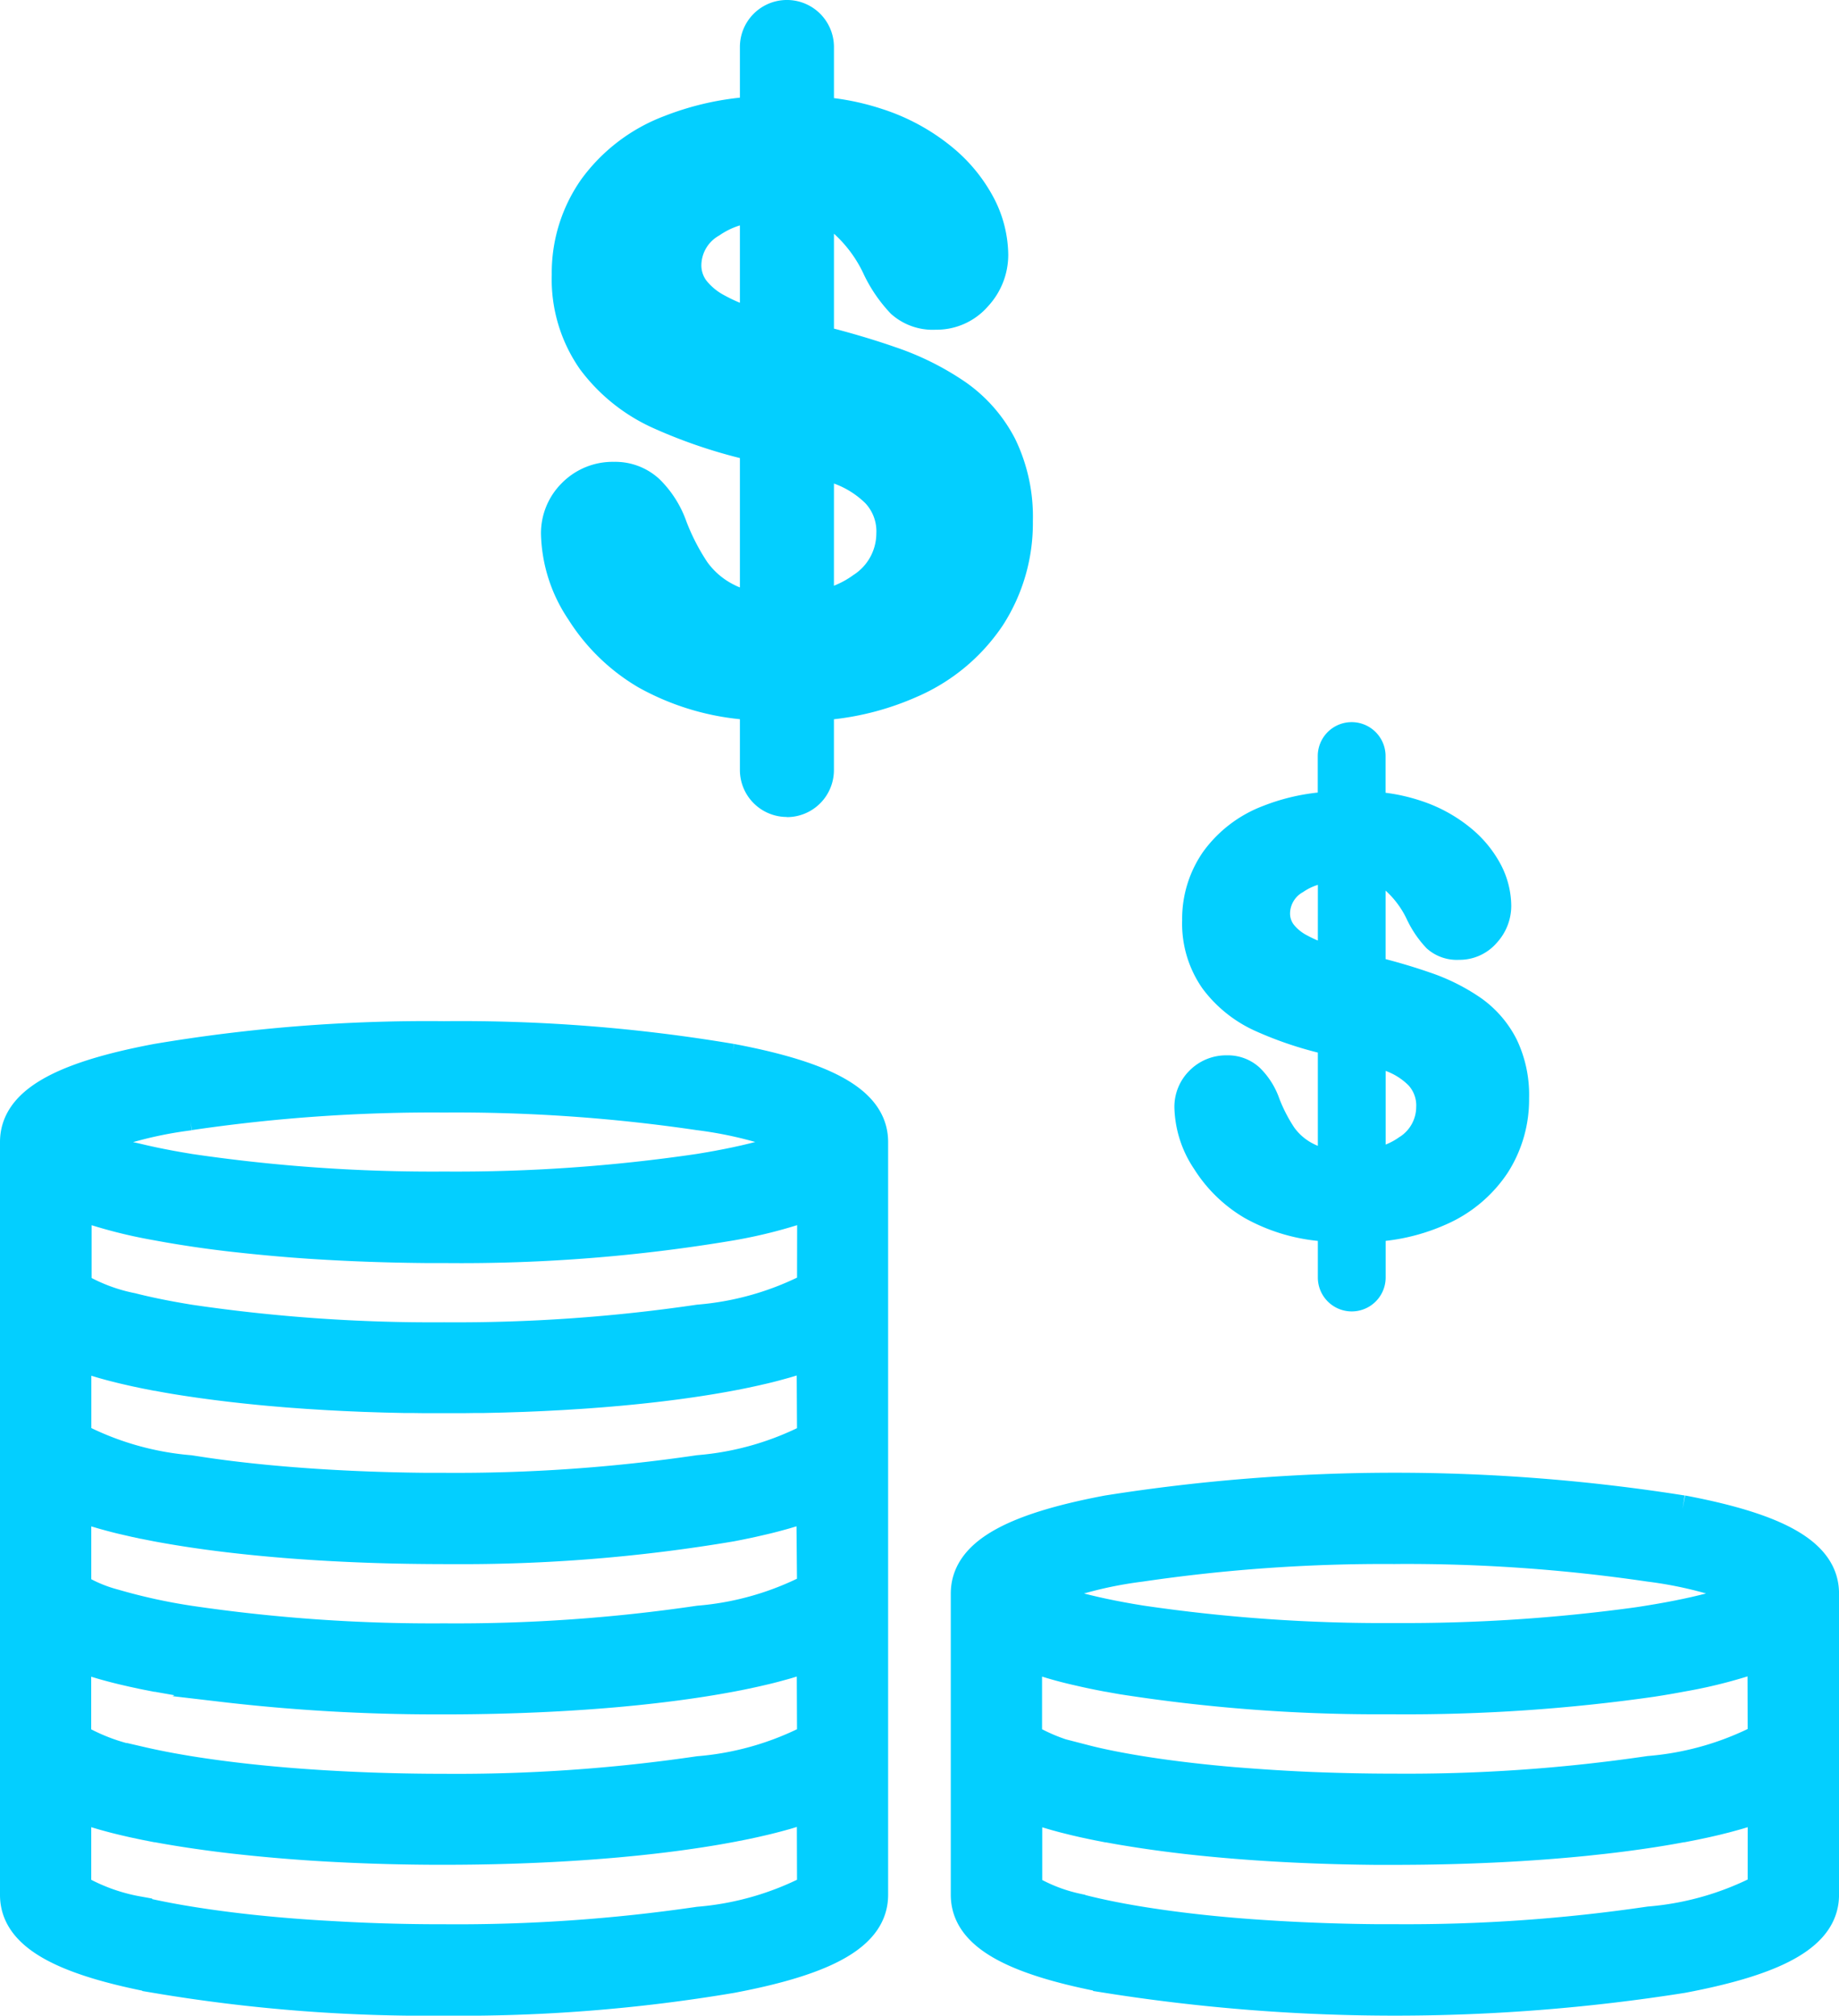 <svg xmlns="http://www.w3.org/2000/svg" width="64.19" height="70.341" viewBox="0 0 64.19 70.341">
  <g id="Group_12318" data-name="Group 12318" transform="translate(0.5)">
    <path id="Path_30965" data-name="Path 30965" d="M25.039,130.574A56.831,56.831,0,0,0,15,129.786a56.828,56.828,0,0,0-10.037.788C1.531,131.222,0,132.127,0,133.507v5.131c0,.019,0,.038,0,.056s0,.044,0,.066H0v5.131c0,.019,0,.038,0,.056s0,.044,0,.066v5.131c0,.019,0,.038,0,.056s0,.044,0,.066V154.4c0,.019,0,.038,0,.056s0,.044,0,.066v5.131c0,.019,0,.038,0,.056s0,.044,0,.066c0,1.38,1.531,2.284,4.965,2.932A56.826,56.826,0,0,0,15,163.491a56.83,56.83,0,0,0,10.037-.788C28.473,162.054,30,161.15,30,159.77c0-.022,0-.044,0-.066s0-.037,0-.056v-5.131c0-.022,0-.044,0-.066s0-.037,0-.056v-5.131c0-.022,0-.044,0-.066s0-.037,0-.056v-5.131c0-.022,0-.044,0-.066s0-.037,0-.056v-5.131h0c0-.022,0-.044,0-.066s0-.037,0-.056v-5.131c0-1.38-1.531-2.284-4.965-2.932M6.124,132.593A58.005,58.005,0,0,1,15,131.974a58,58,0,0,1,8.878.618,14.188,14.188,0,0,1,3.541.914l0,0-.092.041-.021.009-.085.035-.029.012-.115.045h0l-.129.047-.036.013-.112.039-.035.012-.155.05-.027.009-.143.043-.049.014-.162.046-.025.007-.2.053-.053.014-.17.043-.058.014-.233.055-.026.006-.224.049-.073.016-.219.045-.055.011-.284.055-.07.013-.24.043-.089.015-.325.055a58.028,58.028,0,0,1-8.877.618h0a58.024,58.024,0,0,1-8.877-.618l-.325-.055-.089-.015-.24-.043-.07-.013-.284-.055-.055-.011-.219-.045-.073-.016-.224-.049-.026-.006-.233-.055-.058-.014L4.058,134,4,133.987l-.2-.053-.025-.007-.162-.046-.049-.014-.143-.043-.027-.009-.156-.05-.035-.012-.112-.039L3.06,133.7l-.129-.047h0l-.115-.045-.029-.012-.085-.035-.021-.009-.092-.041,0,0a14.188,14.188,0,0,1,3.54-.914m21.691,26.872c-.005.031-.009.062-.012.094a10.394,10.394,0,0,1-3.924,1.125A58.022,58.022,0,0,1,15,161.3h-.343c-1.146-.005-2.276-.038-3.364-.1l-.514-.029c-1.7-.1-3.287-.27-4.658-.493-.377-.061-.719-.123-1.031-.186q-.428-.086-.779-.17a6.579,6.579,0,0,1-2.114-.769q0-.047-.012-.094v-2.743l.041.015.192.069.068.024c.087.03.176.059.268.088l.069.021.219.065.1.029.216.059.094.025c.1.027.209.053.317.079l.058.014.28.065.116.025.249.053.116.024.348.068.021,0q.252.048.515.092c.224.038.456.075.691.11q.525.079,1.08.148l.343.041c.875.1,1.8.185,2.767.249q.6.039,1.221.068c.972.046,1.975.072,3,.078h.659c2.044-.006,4.021-.094,5.825-.256l.192-.018.425-.041q.3-.031.6-.065h0c.6-.068,1.167-.144,1.711-.229q.543-.084,1.049-.18l.027-.005.341-.067.119-.024.248-.053.117-.026.281-.065.056-.013c.109-.026.214-.053.318-.08l.092-.024.22-.06.1-.028.223-.067.066-.02c.092-.029.182-.058.269-.088l.067-.024.192-.069.041-.015Zm0-5.253c-.005.031-.009.062-.012.094a10.388,10.388,0,0,1-3.924,1.125A58.025,58.025,0,0,1,15,156.05h0q-.652,0-1.3-.012-.664-.012-1.316-.036c-.938-.035-1.853-.087-2.729-.157q-.743-.06-1.445-.136c-.738-.08-1.44-.173-2.092-.278-.239-.039-.463-.078-.675-.117-.382-.071-.721-.142-1.023-.212a6.8,6.8,0,0,1-2.225-.8q0-.047-.012-.094v-2.743l.041.015.192.069.068.024c.087.03.176.059.268.088l.069.021.219.065.1.029.216.059.094.025c.1.027.209.053.317.08l.058.013.28.065.116.025.04.009.209.045.116.024.348.068.021,0,.218.039.3.053c.558.1,1.151.182,1.771.259a64.028,64.028,0,0,0,7.565.437h.421c2.044-.006,4.021-.094,5.825-.255l.192-.018.425-.041q.3-.031.6-.065h0c.6-.068,1.167-.144,1.711-.228q.543-.085,1.049-.18l.027-.005.341-.067.119-.025.248-.053.117-.026.281-.065.056-.013c.109-.026.214-.053.318-.08l.092-.025.22-.06.1-.028.223-.067.066-.02c.092-.029.182-.058.269-.088l.067-.024.192-.069.041-.015Zm0-5.253c-.005.031-.009.062-.012.094a10.388,10.388,0,0,1-3.924,1.125A58.027,58.027,0,0,1,15,150.8h0a58.042,58.042,0,0,1-8.878-.618,20.165,20.165,0,0,1-2.639-.58,4.907,4.907,0,0,1-1.263-.53l-.022-.015q0-.047-.012-.094v-2.743l.039.014.2.072.062.021q.132.045.272.089l.059.018.23.068.094.027.227.062.084.022c.105.028.212.055.323.081l.041.009.3.069.1.023.256.055.009,0,.1.021.375.074c.142.027.288.053.435.078.866.151,1.813.279,2.821.383q.707.073,1.452.131c.863.066,1.762.116,2.683.149q.687.025,1.39.036.624.01,1.256.011h.234a56.356,56.356,0,0,0,9.8-.787c.128-.024.252-.049.374-.074l.1-.021.264-.056.1-.023.3-.069.039-.009c.111-.026.218-.054.324-.081l.082-.022.231-.063.091-.026.234-.07.056-.017q.14-.044.273-.089l.061-.021.2-.071.039-.014Zm0-5.253c-.005.031-.009.062-.012.094a10.388,10.388,0,0,1-3.924,1.125,58.022,58.022,0,0,1-8.877.618h0l-.607,0c-.912-.008-1.811-.033-2.687-.074-.486-.023-.966-.05-1.435-.083-.953-.066-1.865-.152-2.72-.257q-.634-.078-1.221-.17l-.209-.032A10.389,10.389,0,0,1,2.2,143.8c0-.031-.006-.062-.012-.094v-2.743l.042.015.189.068.07.025c.087.03.176.059.267.087l.071.021.217.065.1.029.215.059.095.025.028.007.288.072.06.014.278.064.117.026.249.053.116.024.348.068.021,0c.505.1,1.043.182,1.6.261l.448.06q.923.119,1.926.21l.108.009c.173.015.347.03.523.044l.121.009.522.038.161.01.494.031.167.009.5.026.184.008.491.021.249.008.435.014.247.006.446.01.273,0,.426.006.33,0,.37,0h.02l.37,0,.33,0,.426-.006.273,0,.447-.01.246-.006.439-.014.246-.008.5-.021.177-.008.509-.027.158-.008.508-.032.147-.009c.183-.012.365-.026.545-.04l.1-.007c.187-.015.372-.03.556-.047l.075-.006c1.457-.131,2.8-.309,3.979-.532l.027-.005.341-.067.119-.025.247-.053.117-.026.279-.064.059-.014q.162-.039.317-.08l.092-.025.219-.06.1-.028.221-.066.068-.021c.092-.029.181-.058.268-.088l.069-.025.189-.068.042-.015Zm0-5.253c-.005.031-.009.062-.012.094a10.388,10.388,0,0,1-3.924,1.125,58.022,58.022,0,0,1-8.877.618h0a58.04,58.04,0,0,1-8.878-.618c-.221-.036-.429-.072-.627-.108-.545-.1-1-.2-1.392-.3a6.118,6.118,0,0,1-1.9-.718q0-.047-.012-.094v-2.743a16.9,16.9,0,0,0,2.776.728c.452.085.93.163,1.427.236q.543.079,1.117.146c.877.1,1.806.189,2.775.254.472.031.954.058,1.444.08.865.039,1.753.062,2.657.07l.607,0h.02a56.806,56.806,0,0,0,10.028-.788,16.9,16.9,0,0,0,2.776-.728Z" transform="translate(0 -93.65)" fill="#03cfff" stroke="#03cfff" stroke-width="1"/>
    <path id="Path_30966" data-name="Path 30966" d="M144.233,187.171a64.278,64.278,0,0,0-20.074,0c-3.434.648-4.965,1.553-4.965,2.932v5.131c0,.019,0,.038,0,.056s0,.044,0,.066v5.131c0,.019,0,.038,0,.056s0,.044,0,.066c0,1.38,1.531,2.284,4.965,2.932a64.3,64.3,0,0,0,20.074,0c3.434-.648,4.965-1.553,4.965-2.932,0-.022,0-.044,0-.066s0-.037,0-.056v-5.131c0-.022,0-.044,0-.066s0-.037,0-.056V190.1c0-1.38-1.531-2.284-4.965-2.932m-10.037,1.4a58.037,58.037,0,0,1,8.877.618,14.2,14.2,0,0,1,3.541.914l0,0-.092.041-.021.009-.084.035-.03.012-.113.044,0,0-.128.047-.037.013-.111.038-.036.013-.154.05-.031.01-.139.042-.052.015-.156.044-.031.009-.2.053-.059.015-.162.041-.065.016-.229.054-.035.008-.214.047-.079.017-.21.043-.062.013-.281.054-.075.014-.235.042-.091.016-.324.054q-.231.038-.469.073a59.685,59.685,0,0,1-8.41.546,58.024,58.024,0,0,1-8.877-.618l-.324-.054-.091-.016-.235-.042-.075-.014-.281-.054-.062-.013-.21-.043-.079-.017-.214-.047-.035-.008-.229-.054-.065-.016-.162-.041-.059-.015-.2-.053-.031-.009-.156-.044-.052-.015-.139-.042-.031-.01-.154-.05-.036-.013-.111-.038-.037-.013-.128-.047,0,0-.113-.044-.03-.012-.084-.035-.021-.009-.092-.041,0,0a14.2,14.2,0,0,1,3.54-.914,58.044,58.044,0,0,1,8.878-.618M147.009,200.3c-.005.031-.009.062-.012.094a10.382,10.382,0,0,1-3.924,1.125,58,58,0,0,1-8.877.618h0q-.319,0-.636,0c-1.167-.01-2.313-.049-3.415-.113l-.405-.025c-1.61-.1-3.113-.265-4.419-.477-.462-.075-.872-.151-1.236-.228s-.675-.15-.95-.224a5.75,5.75,0,0,1-1.737-.674c0-.031-.006-.063-.012-.094v-2.743l.041.015.192.069.068.024c.087.03.176.059.268.088l.069.021.219.065.1.029.216.059.094.025.317.079.058.014.28.065.116.025.249.053.116.024.348.068.021,0q.252.048.515.093l.4.065q.682.109,1.42.2l.424.051c.742.084,1.521.155,2.328.212q.61.043,1.24.075c.967.049,1.966.079,2.984.089q.36,0,.723,0h.228c2.283-.007,4.482-.115,6.451-.315l.333-.036.269-.029c.6-.068,1.167-.144,1.711-.228q.543-.084,1.049-.18l.021,0,.348-.068.116-.024.251-.053.114-.025.286-.066.052-.012.319-.08.089-.024.222-.061.1-.028.226-.067.063-.019q.139-.043.27-.089l.065-.023.194-.07.041-.015Zm0-5.253c-.005.031-.009.062-.012.094a10.382,10.382,0,0,1-3.924,1.125,58,58,0,0,1-8.877.618h0q-.8,0-1.588-.018-.669-.015-1.324-.041c-.937-.039-1.848-.1-2.719-.17q-.745-.063-1.448-.144c-.63-.072-1.231-.153-1.8-.245-.373-.06-.712-.122-1.021-.183-.329-.066-.625-.132-.888-.2a6.353,6.353,0,0,1-2.016-.746h0c0-.031-.006-.062-.012-.093v-2.743a13.857,13.857,0,0,0,1.727.507c.324.076.668.149,1.036.218l.013,0q.252.048.515.093a57.812,57.812,0,0,0,9.041.694l.479,0h0a60.612,60.612,0,0,0,8.987-.608q.543-.084,1.049-.18a16.9,16.9,0,0,0,2.776-.728Z" transform="translate(-86.007 -134.489)" fill="#03cfff" stroke="#03cfff" stroke-width="1"/>
    <path id="Path_30967" data-name="Path 30967" d="M74.608,28.515a1.641,1.641,0,0,0,1.641-1.641V25.1a9.821,9.821,0,0,0,2.884-.778,6.887,6.887,0,0,0,3.018-2.51,6.561,6.561,0,0,0,1.042-3.624,6.215,6.215,0,0,0-.616-2.868,5.476,5.476,0,0,0-1.714-1.971,9.958,9.958,0,0,0-2.486-1.24c-.652-.227-1.365-.442-2.127-.642V8.156A4.395,4.395,0,0,1,77.308,9.61l.014.028a5.27,5.27,0,0,0,.916,1.312,2.18,2.18,0,0,0,1.571.556,2.379,2.379,0,0,0,1.83-.83,2.64,2.64,0,0,0,.695-1.789,4.381,4.381,0,0,0-.481-1.935,5.776,5.776,0,0,0-1.465-1.808,7.426,7.426,0,0,0-2.445-1.337,8.933,8.933,0,0,0-1.693-.383V1.641a1.641,1.641,0,1,0-3.283,0V3.408a10.13,10.13,0,0,0-2.639.643,6.361,6.361,0,0,0-2.9,2.21A5.673,5.673,0,0,0,66.4,9.587a5.471,5.471,0,0,0,.986,3.3,6.517,6.517,0,0,0,2.564,2.055,18.039,18.039,0,0,0,3.017,1.043V20.5c-.066-.026-.129-.054-.188-.085a2.549,2.549,0,0,1-.95-.8,7.237,7.237,0,0,1-.728-1.413,3.869,3.869,0,0,0-.939-1.479,2.265,2.265,0,0,0-1.586-.606,2.492,2.492,0,0,0-1.831.748,2.465,2.465,0,0,0-.721,1.776,5.568,5.568,0,0,0,.958,2.981,7.19,7.19,0,0,0,2.443,2.366,9.139,9.139,0,0,0,3.542,1.11v1.771a1.641,1.641,0,0,0,1.641,1.641M76.25,16.874a3.026,3.026,0,0,1,1.1.691,1.432,1.432,0,0,1,.379,1.055,1.723,1.723,0,0,1-.8,1.446,3.011,3.011,0,0,1-.68.374Zm-3.817-6.564a1.97,1.97,0,0,1-.641-.526.888.888,0,0,1-.169-.56,1.2,1.2,0,0,1,.626-1.008,2.576,2.576,0,0,1,.718-.35v2.7a5.5,5.5,0,0,1-.534-.256" transform="translate(-47.641)" fill="#03cfff"/>
    <path id="Path_30968" data-name="Path 30968" d="M157.364,101.559a3.947,3.947,0,0,0-1.236-1.422,7.181,7.181,0,0,0-1.793-.894c-.47-.163-.984-.319-1.534-.463v-2.39a3.171,3.171,0,0,1,.763,1.049l.011.02a3.8,3.8,0,0,0,.66.946,1.572,1.572,0,0,0,1.133.4,1.716,1.716,0,0,0,1.319-.6,1.905,1.905,0,0,0,.5-1.29,3.155,3.155,0,0,0-.347-1.4,4.161,4.161,0,0,0-1.056-1.3,5.352,5.352,0,0,0-1.763-.964,6.44,6.44,0,0,0-1.221-.276V91.694a1.183,1.183,0,1,0-2.367,0v1.274a7.3,7.3,0,0,0-1.9.464,4.587,4.587,0,0,0-2.094,1.593,4.091,4.091,0,0,0-.739,2.4,3.945,3.945,0,0,0,.711,2.383,4.7,4.7,0,0,0,1.849,1.482,13.03,13.03,0,0,0,2.176.752v3.254c-.048-.019-.093-.039-.136-.061a1.841,1.841,0,0,1-.685-.574,5.218,5.218,0,0,1-.525-1.019,2.8,2.8,0,0,0-.677-1.067,1.634,1.634,0,0,0-1.144-.437,1.8,1.8,0,0,0-1.32.54,1.778,1.778,0,0,0-.52,1.281,4.016,4.016,0,0,0,.691,2.149,5.188,5.188,0,0,0,1.761,1.706,6.588,6.588,0,0,0,2.555.8v1.277a1.183,1.183,0,1,0,2.367,0v-1.278a7.078,7.078,0,0,0,2.08-.561,4.968,4.968,0,0,0,2.176-1.81,4.731,4.731,0,0,0,.751-2.613,4.479,4.479,0,0,0-.444-2.068m-6.93-3.429a3.889,3.889,0,0,1-.385-.185,1.417,1.417,0,0,1-.462-.379.64.64,0,0,1-.122-.4.86.86,0,0,1,.452-.727,1.86,1.86,0,0,1,.518-.252Zm2.857,6.85a2.176,2.176,0,0,1-.49.27v-2.571a2.183,2.183,0,0,1,.793.5,1.034,1.034,0,0,1,.273.761,1.243,1.243,0,0,1-.576,1.043" transform="translate(-104.937 -65.31)" fill="#03cfff"/>
  </g>
</svg>
